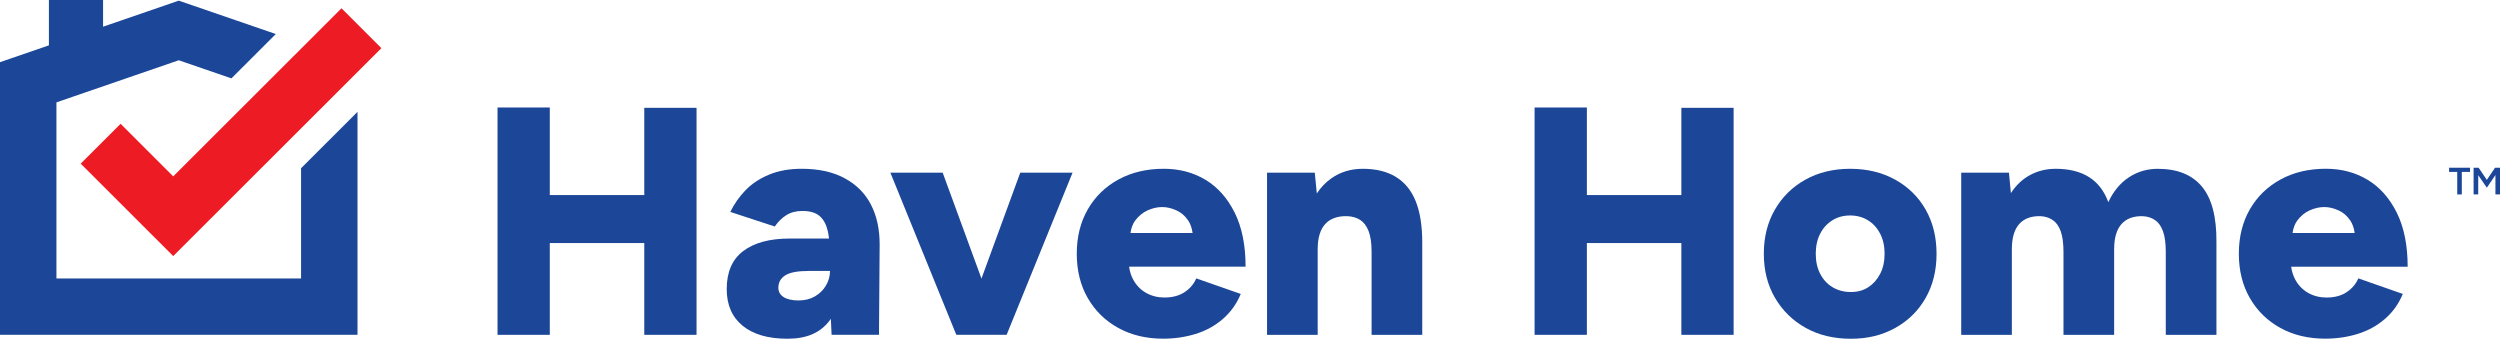 <?xml version="1.0" encoding="UTF-8"?>
<svg xmlns="http://www.w3.org/2000/svg" width="369" height="50" viewBox="0 0 369 50" fill="none">
  <path d="M52.768 16.511V49.421H0V9.177L7.218 6.693V0H15.213V3.942L26.384 0.095L40.708 5.024L34.156 11.569L26.384 8.894L8.331 15.109V41.1H44.437V24.832L52.768 16.511Z" fill="#1C4799"></path>
  <path d="M56.293 7.107L25.567 37.796L11.912 24.154L17.802 18.271L25.567 26.03L50.406 1.224L56.293 7.107Z" fill="#ED1C24"></path>
  <path d="M95.094 28.791H81.149V15.866H73.434V49.421H81.149V35.875H95.094V49.421H102.809V15.915H95.094V28.791Z" fill="#1C4799"></path>
  <path d="M124.664 26.3C122.937 25.375 120.829 24.911 118.339 24.911C116.517 24.911 114.912 25.197 113.522 25.773C112.132 26.349 110.972 27.112 110.047 28.07C109.121 29.027 108.37 30.097 107.793 31.278L114.359 33.433C114.837 32.732 115.407 32.173 116.059 31.758C116.714 31.344 117.505 31.137 118.431 31.137C119.58 31.137 120.444 31.4 121.02 31.926C121.597 32.453 121.985 33.196 122.193 34.154C122.265 34.483 122.318 34.838 122.364 35.207H116.56C113.621 35.207 111.335 35.822 109.707 37.049C108.077 38.276 107.263 40.152 107.263 42.672C107.263 45.002 108.047 46.805 109.612 48.082C111.177 49.358 113.381 49.997 116.227 49.997C119.073 49.997 121.066 49.118 122.41 47.364C122.489 47.262 122.562 47.157 122.634 47.052L122.743 49.421H129.74L129.836 36.065C129.836 33.802 129.404 31.837 128.541 30.179C127.678 28.521 126.383 27.228 124.66 26.303L124.664 26.3ZM121.91 42.146C121.511 42.817 120.967 43.35 120.279 43.748C119.59 44.147 118.787 44.347 117.858 44.347C116.929 44.347 116.164 44.179 115.654 43.844C115.143 43.508 114.886 43.054 114.886 42.478C114.886 41.682 115.229 41.067 115.917 40.636C116.602 40.205 117.762 39.991 119.393 39.991H122.509C122.509 40.757 122.308 41.475 121.91 42.146Z" fill="#1C4799"></path>
  <path d="M144.864 41.116L139.139 25.487H131.42L141.152 49.421H148.577L158.309 25.487H150.59L144.864 41.116Z" fill="#1C4799"></path>
  <path d="M182.245 31.4C181.174 29.244 179.735 27.626 177.933 26.54C176.127 25.454 174.075 24.911 171.776 24.911C169.252 24.911 167.022 25.438 165.092 26.491C163.158 27.543 161.649 29.011 160.562 30.893C159.475 32.775 158.931 34.963 158.931 37.451C158.931 39.938 159.475 42.126 160.562 44.008C161.649 45.89 163.151 47.358 165.068 48.411C166.986 49.464 169.19 49.99 171.683 49.99C173.344 49.99 174.935 49.76 176.45 49.296C177.969 48.832 179.31 48.098 180.476 47.095C181.642 46.091 182.528 44.854 183.134 43.386L176.569 41.09C176.216 41.919 175.643 42.597 174.843 43.123C174.042 43.65 173.054 43.913 171.871 43.913C170.88 43.913 169.987 43.689 169.186 43.242C168.386 42.794 167.757 42.156 167.292 41.327C166.963 40.738 166.752 40.083 166.656 39.362H183.849C183.849 36.204 183.312 33.545 182.245 31.393V31.4ZM169.404 31.041C170.122 30.722 170.834 30.561 171.535 30.561C172.237 30.561 172.902 30.722 173.621 31.041C174.339 31.36 174.932 31.87 175.393 32.571C175.719 33.065 175.927 33.673 176.025 34.391H166.861C166.966 33.647 167.197 33.032 167.559 32.548C168.07 31.864 168.686 31.36 169.404 31.041Z" fill="#1C4799"></path>
  <path d="M205.994 26.086C204.683 25.303 203.072 24.914 201.154 24.914C199.399 24.914 197.857 25.378 196.529 26.303C195.696 26.885 194.974 27.636 194.362 28.55L194.062 25.49H187.015V49.424H194.49V36.786C194.49 35.128 194.856 33.891 195.594 33.078C196.328 32.265 197.415 31.873 198.852 31.906C199.619 31.939 200.265 32.13 200.792 32.482C201.319 32.834 201.728 33.384 202.014 34.134C202.301 34.884 202.446 35.898 202.446 37.174V49.428H209.924V35.786C209.924 33.295 209.594 31.255 208.942 29.659C208.287 28.063 207.305 26.875 205.994 26.092V26.086Z" fill="#1C4799"></path>
  <path d="M248.168 28.791H234.223V15.866H226.504V49.421H234.223V35.875H248.168V49.421H255.883V15.915H248.168V28.791Z" fill="#1C4799"></path>
  <path d="M279.727 26.517C277.793 25.448 275.583 24.914 273.089 24.914C270.595 24.914 268.391 25.448 266.474 26.517C264.557 27.586 263.055 29.06 261.971 30.946C260.884 32.828 260.34 34.999 260.34 37.457C260.34 39.915 260.89 42.083 261.994 43.969C263.098 45.851 264.606 47.328 266.524 48.398C268.441 49.467 270.661 50 273.185 50C275.708 50 277.833 49.464 279.75 48.398C281.668 47.328 283.16 45.854 284.231 43.969C285.301 42.087 285.835 39.915 285.835 37.457C285.835 34.999 285.298 32.831 284.231 30.946C283.16 29.064 281.658 27.586 279.724 26.517H279.727ZM277.52 40.399C277.088 41.244 276.505 41.906 275.771 42.386C275.036 42.867 274.173 43.103 273.181 43.103C272.19 43.103 271.258 42.863 270.474 42.386C269.689 41.909 269.083 41.244 268.652 40.399C268.22 39.553 268.006 38.573 268.006 37.454C268.006 36.335 268.22 35.355 268.652 34.509C269.083 33.663 269.683 33.002 270.45 32.522C271.218 32.041 272.094 31.804 273.086 31.804C274.077 31.804 274.954 32.045 275.721 32.522C276.489 32.999 277.088 33.663 277.52 34.509C277.952 35.355 278.166 36.335 278.166 37.454C278.166 38.573 277.952 39.553 277.52 40.399Z" fill="#1C4799"></path>
  <path d="M318.521 24.914C316.923 24.914 315.484 25.339 314.209 26.181C312.931 27.027 311.923 28.248 311.188 29.843C310.582 28.185 309.63 26.948 308.335 26.135C307.04 25.323 305.403 24.914 303.423 24.914C302.05 24.914 300.794 25.217 299.661 25.823C298.528 26.428 297.576 27.323 296.808 28.504L296.522 25.49H289.475V49.424H296.95V36.786C296.95 35.128 297.309 33.891 298.027 33.078C298.745 32.265 299.793 31.873 301.167 31.906C301.868 31.939 302.478 32.13 302.988 32.482C303.499 32.834 303.891 33.384 304.161 34.134C304.431 34.884 304.57 35.898 304.57 37.174V49.428H312.048V36.789C312.048 35.131 312.407 33.894 313.125 33.081C313.843 32.268 314.891 31.877 316.265 31.91C316.966 31.943 317.576 32.133 318.086 32.486C318.597 32.838 318.989 33.387 319.259 34.137C319.529 34.888 319.668 35.901 319.668 37.178V49.431H327.146V35.74C327.179 32.038 326.467 29.31 325.014 27.553C323.561 25.8 321.397 24.921 318.521 24.921V24.914Z" fill="#1C4799"></path>
  <path d="M346.365 43.127C345.568 43.653 344.576 43.916 343.393 43.916C342.402 43.916 341.509 43.692 340.708 43.245C339.908 42.797 339.279 42.159 338.814 41.33C338.485 40.741 338.274 40.086 338.178 39.366H355.371C355.371 36.207 354.834 33.548 353.767 31.396C352.696 29.241 351.26 27.622 349.455 26.537C347.65 25.451 345.597 24.908 343.298 24.908C340.774 24.908 338.544 25.434 336.614 26.487C334.68 27.54 333.171 29.008 332.084 30.89C330.997 32.772 330.453 34.96 330.453 37.447C330.453 39.935 330.997 42.123 332.084 44.005C333.171 45.887 334.673 47.355 336.587 48.407C338.504 49.46 340.708 49.987 343.202 49.987C344.863 49.987 346.454 49.757 347.969 49.293C349.488 48.829 350.829 48.095 351.995 47.091C353.161 46.088 354.047 44.851 354.653 43.383L348.088 41.087C347.735 41.916 347.162 42.593 346.361 43.12L346.365 43.127ZM340.926 31.041C341.644 30.722 342.356 30.561 343.057 30.561C343.759 30.561 344.424 30.722 345.143 31.041C345.861 31.36 346.454 31.87 346.915 32.571C347.241 33.065 347.449 33.673 347.547 34.391H338.383C338.488 33.647 338.719 33.032 339.081 32.548C339.592 31.864 340.208 31.36 340.926 31.041Z" fill="#1C4799"></path>
  <path d="M368.269 24.756L367.056 26.55L365.844 24.756H365.103V28.698H365.788V25.855L367.056 27.705L368.325 25.836V28.698H369V24.756H368.269Z" fill="#1C4799"></path>
  <path d="M361.486 25.375H362.688V28.698H363.363V25.375H364.576V24.756H361.486V25.375Z" fill="#1C4799"></path>
</svg>
